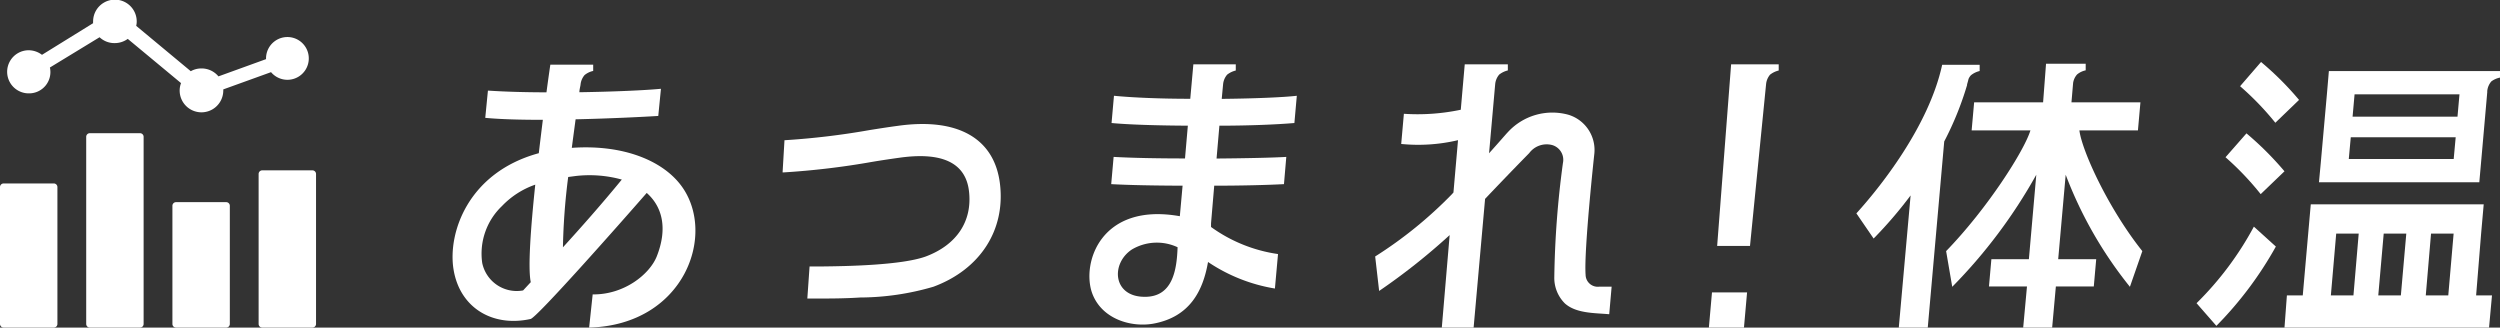 <svg xmlns="http://www.w3.org/2000/svg" viewBox="0 0 290 38"><rect x="0" y="0" width="290" height="38" fill="#333333" stroke="none"/><defs><style>.cls-1{fill:#fff;}</style></defs><g id="レイヤー_2" data-name="レイヤー 2"><g id="design"><path class="cls-1" d="M104.13,14.6c-1,.13-2,.29-3.21.48a87.67,87.67,0,0,1-9.81,1.18H91L90.78,20h.11a90.76,90.76,0,0,0,10.26-1.22c1-.17,2.15-.34,3.15-.48,5-.71,7.71.59,8.1,3.86.42,3.5-1.43,6.27-5.06,7.61-2.84,1-9.1,1.11-12.11,1.14H93.91l-.26,3.72h1.28c1.28,0,3,0,4.85-.12a30.58,30.58,0,0,0,8.5-1.25c5.4-2,8.35-6.55,7.72-11.9S111.05,13.62,104.13,14.6Z"/><path class="cls-1" d="M141.88,9.77a2,2,0,0,1,.47-1.11,2.59,2.59,0,0,1,1-.48V7.46h-4.92l-.36,4c-3.34,0-6.61-.13-8.85-.35l-.28,3.16c2,.19,5.31.29,8.85.31l-.33,3.8c-3.14,0-6.19-.06-8.28-.18l-.28,3.16c2,.11,5,.17,8.28.18l-.32,3.54c-9.19-1.63-11.42,5.46-10.17,8.93,1.1,3,4.51,4,7.12,3.53,4.2-.78,5.74-3.79,6.32-7.15a19.55,19.55,0,0,0,7.76,3.08l.36-4a17.5,17.5,0,0,1-7.77-3.14l0-.43.37-4.36c3.22,0,6.23-.08,8.09-.18l.27-3.16c-1.43.09-4.58.16-8.09.19l.33-3.81c3.46,0,6.73-.14,8.7-.31l.28-3.16c-1.66.19-5,.32-8.71.36Zm-9.1,24.66c-3.71,0-3.95-3.86-1.48-5.49a5.68,5.68,0,0,1,5.3-.26C136.51,31.26,136.06,34.46,132.78,34.43Z"/><path class="cls-1" d="M205.12,7.46h-4.31l-1.62,21.07H203l1.87-18.81a2,2,0,0,1,.46-1.06,2.59,2.59,0,0,1,1-.48V7.46Z"/><polygon class="cls-1" points="198.23 38 202.3 38 202.66 33.92 198.59 33.92 198.23 38"/><path class="cls-1" d="M183.93,31.88c-.21-2.78,1-13.93,1-13.93a4.27,4.27,0,0,0-3-4.64,7,7,0,0,0-7,2c-.26.27-1,1.14-2.2,2.47l.71-8a2,2,0,0,1,.47-1.13,2.59,2.59,0,0,1,1-.48V7.46h-5l-.46,5.27a24.25,24.25,0,0,1-6.6.47l-.31,3.5a20.08,20.08,0,0,0,6.59-.44l-.53,6.07-.18.2a48.7,48.7,0,0,1-8.9,7.22l.46,4a73.51,73.51,0,0,0,8.18-6.48L167.25,38h3.69l1.33-14.93c2.78-2.93,4.67-4.85,5.12-5.31a2.52,2.52,0,0,1,2.64-.94,1.78,1.78,0,0,1,1.27,2.09,108.44,108.44,0,0,0-1,13.2,4.17,4.17,0,0,0,1.23,3.09c1.31,1.17,3.46,1.1,5.14,1.25l.28-3.2s-.94,0-1.4,0A1.41,1.41,0,0,1,183.93,31.88Z"/><path class="cls-1" d="M66.33,17.15h0c.15-1.15.3-2.26.44-3.31,4.11-.09,8-.29,9.59-.39l.31-3.15c-1.88.18-5.51.34-9.46.4,0-.3.09-.59.13-.85a2,2,0,0,1,.47-1.14,2.32,2.32,0,0,1,1-.48V7.5H63.84s-.19,1.26-.45,3.21c-2.42,0-4.79-.07-6.79-.2l-.31,3.16c1.77.17,4.16.23,6.68.23-.15,1.21-.31,2.52-.47,3.87C54.31,20,51.92,27,52.61,31.25c.73,4.49,4.57,6.72,8.94,5.75.74-.17,10.31-11,13.47-14.62,1.83,1.62,2.44,4.14,1.16,7.37-.83,2.07-3.79,4.45-7.43,4.4L68.34,38C79.46,37.7,83.18,27.06,79,21.51,76.89,18.69,72.4,16.73,66.33,17.15ZM60.68,33.69a4.09,4.09,0,0,1-4.74-3.17,7.62,7.62,0,0,1,2.28-6.61,9.76,9.76,0,0,1,3.87-2.49c-.52,4.94-.87,9.67-.52,11.31Zm4.62-5a74,74,0,0,1,.61-8.16l.84-.11a14.07,14.07,0,0,1,5.38.41C69.79,23.69,67.35,26.44,65.3,28.69Z"/><path class="cls-1" d="M248,15.13l.29-3.26h-8l.19-2.23a1.87,1.87,0,0,1,.46-1,2.26,2.26,0,0,1,1-.48V7.39h-4.6L237,11.87h-8l-.29,3.26h6.82c-.74,2.39-5,9.07-9.78,14l.71,4.14a60.31,60.31,0,0,0,9.75-13l-.86,9.8H231l-.28,3.16h4.41L234.69,38h3.36l.43-4.77h4.4l.28-3.16h-4.41l.87-9.8a47.61,47.61,0,0,0,7.45,13l1.44-4.14c-3.94-4.94-7-11.62-7.3-14Z"/><path class="cls-1" d="M228.18,9.87h0s0,0,0-.08c.06-.21.12-.41.17-.63a1.46,1.46,0,0,1,.29-.44,2.52,2.52,0,0,1,1-.48V7.52h-4.35c-1.56,7.19-7.31,14.33-9.95,17.23l2,2.92a49,49,0,0,0,4.29-5L220.26,38h3.36l1.91-21.59A36.65,36.65,0,0,0,228.18,9.87Z"/><path class="cls-1" d="M254.8,35.17l2.3,2.63A42.49,42.49,0,0,0,264,28.6l-2.55-2.31A37,37,0,0,1,254.8,35.17Z"/><path class="cls-1" d="M262.24,22.52,265,19.87a36.64,36.64,0,0,0-4.41-4.4l-2.43,2.77A33,33,0,0,1,262.24,22.52Z"/><path class="cls-1" d="M263.94,14.24l2.75-2.65a35.23,35.23,0,0,0-4.41-4.4L259.85,10A33.14,33.14,0,0,1,263.94,14.24Z"/><path class="cls-1" d="M287.81,27.1h0l.3-3.4H268.05l-.3,3.4h0l-.63,7.17h-1.84L265,38h23.73l.34-3.73h-1.84ZM284,34.27h-2.61L282,27.1h2.62Zm-5.5,0h-2.62l.63-7.17h2.62ZM271,27.1h2.61L273,34.27h-2.62Z"/><path class="cls-1" d="M288.75,8.24h-18.6l-.23,2.7h0L269.2,19h0L269,21.14h18.6l.24-2.7h0l.68-7.73h0v-.14A2,2,0,0,1,289,9.44,2.52,2.52,0,0,1,290,9V8.24Zm-3.45,2.7-.23,2.59H272.9l.23-2.59Zm-12.84,7.5.23-2.52h12.17l-.23,2.52Z"/><path class="cls-1" d="M6.23,21.28H.42A.42.42,0,0,0,0,21.7V37.58A.42.42,0,0,0,.42,38H6.23a.42.42,0,0,0,.43-.42V21.7A.42.42,0,0,0,6.23,21.28Z"/><path class="cls-1" d="M16.23,15.45H10.42a.42.42,0,0,0-.42.42V37.58a.42.42,0,0,0,.42.42h5.81a.42.42,0,0,0,.43-.42V15.87A.42.42,0,0,0,16.23,15.45Z"/><path class="cls-1" d="M26.23,23.45H20.42a.42.42,0,0,0-.42.42V37.58a.42.42,0,0,0,.42.42h5.81a.42.42,0,0,0,.43-.42V23.87A.42.42,0,0,0,26.23,23.45Z"/><path class="cls-1" d="M36.23,19.76H30.42a.42.42,0,0,0-.42.42v17.4a.42.42,0,0,0,.42.42h5.81a.42.42,0,0,0,.43-.42V20.18A.42.42,0,0,0,36.23,19.76Z"/><path class="cls-1" d="M3.33,10.83a2.47,2.47,0,0,0,2.46-3l5.76-3.51A2.51,2.51,0,0,0,13.33,5a2.56,2.56,0,0,0,1.49-.49L21,9.64a2.48,2.48,0,0,0-.16.86,2.53,2.53,0,0,0,5.06,0,.69.69,0,0,0,0-.13l5.54-2a2.48,2.48,0,1,0-.58-1.58v.07l-5.52,2a2.53,2.53,0,0,0-2-.92,2.48,2.48,0,0,0-1.21.32L15.8,3a2.22,2.22,0,0,0,.06-.51,2.53,2.53,0,0,0-5.06,0,1.36,1.36,0,0,0,0,.2L4.87,6.36a2.58,2.58,0,0,0-1.54-.53,2.5,2.5,0,1,0,0,5Z"/></g></g></svg>